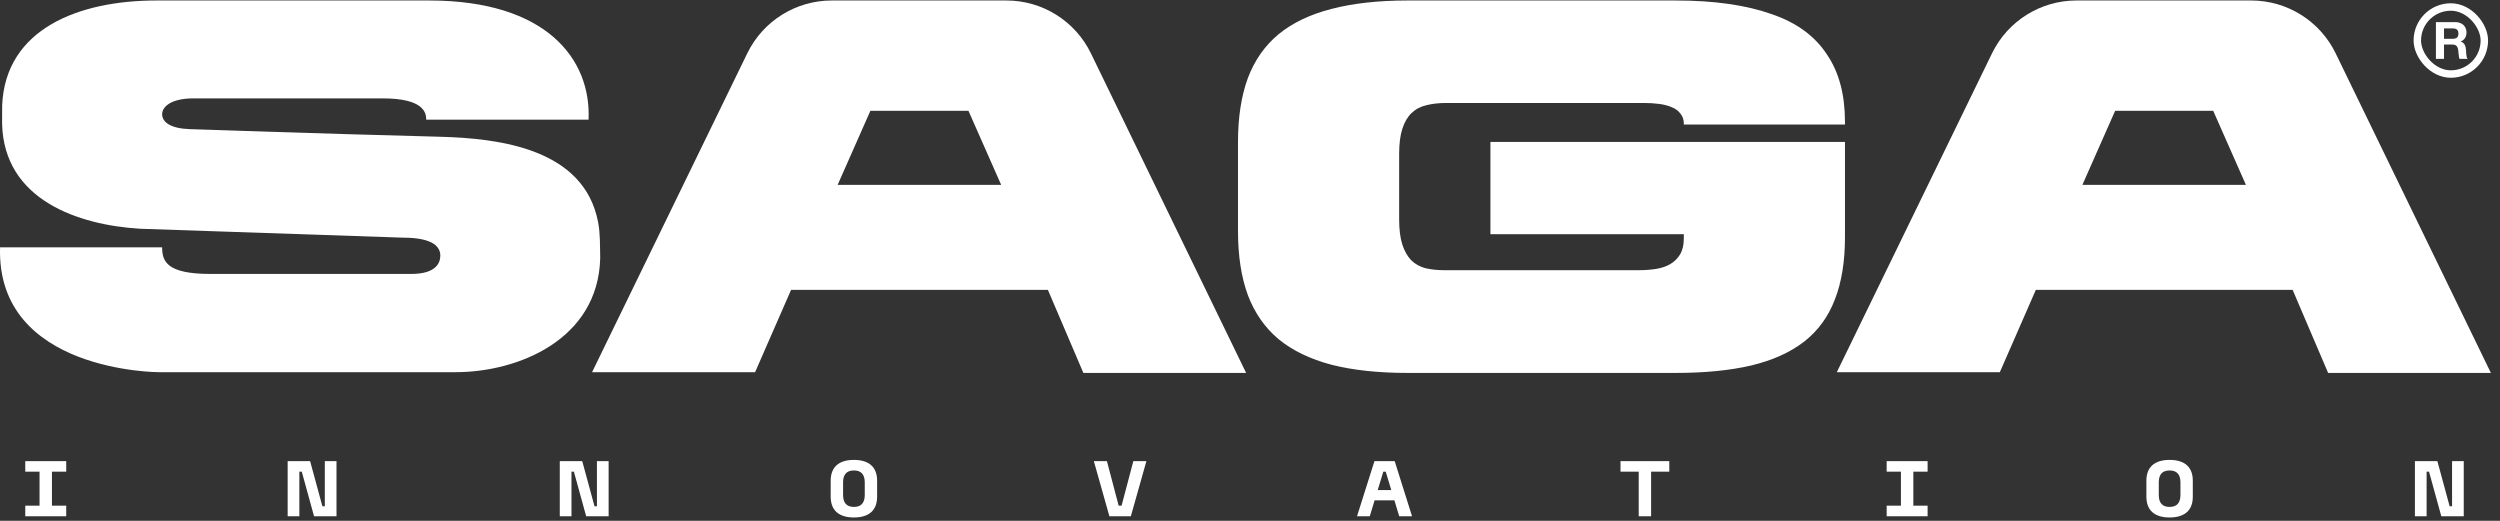 <svg xmlns="http://www.w3.org/2000/svg" fill="none" viewBox="0 0 240 50" height="50" width="240">
<rect x="0" y="0" width="240" height="50" fill="#333333" stroke="none"/>
<path fill="white" d="M41.205 0.047C52.474 0.047 56.764 5.689 56.502 11.491H40.918C40.918 10.84 40.713 9.444 36.723 9.444H18.57C16.486 9.444 15.565 10.21 15.565 10.968C15.565 11.739 16.4 12.335 18.188 12.396C30.506 12.815 38.925 13.043 42.203 13.127C48.054 13.278 56.086 14.31 57.42 21.34C57.635 22.468 57.592 23.636 57.62 24.78C57.429 32.586 49.76 35.729 43.733 35.729H15.236C15.236 35.729 -0.36 35.729 0.006 23.744H15.565C15.565 25.08 15.997 26.298 20.203 26.298H39.481C41.837 26.298 42.27 25.253 42.27 24.542C42.27 23.83 41.785 22.815 38.685 22.815L13.457 21.96C7.567 21.608 0.366 19.222 0.201 11.865L0.208 10.089C0.535 2.789 7.522 0.047 15.024 0.047H41.205Z"></path>
<path fill="white" d="M72.489 35.729H56.839L71.74 5.116C73.25 2.015 76.396 0.047 79.845 0.047H96.62C100.071 0.047 103.22 2.018 104.728 5.122L119.628 35.801H104.004L100.598 27.828H75.943L72.489 35.729ZM80.414 17.745L83.559 10.635H92.971L96.111 17.745H80.414Z" clip-rule="evenodd" fill-rule="evenodd"></path>
<path fill="white" d="M135.121 35.801C132.318 35.801 129.885 35.539 127.823 35.015C125.776 34.475 124.083 33.657 122.744 32.561C121.422 31.45 120.438 30.036 119.792 28.321C119.162 26.606 118.847 24.558 118.847 22.176V13.648C118.847 11.266 119.162 9.218 119.792 7.503C120.438 5.787 121.422 4.382 122.744 3.286C124.083 2.191 125.776 1.381 127.823 0.857C129.885 0.317 132.318 0.047 135.121 0.047H160.843C162.732 0.047 164.441 0.158 165.968 0.38C167.511 0.603 168.881 0.928 170.078 1.357C171.291 1.77 172.338 2.302 173.219 2.953C174.101 3.604 174.826 4.366 175.392 5.24C175.975 6.097 176.408 7.066 176.692 8.146C176.975 9.21 177.117 10.393 177.117 11.695V11.957H161.646V11.862C161.646 11.496 161.544 11.187 161.339 10.933C161.15 10.663 160.882 10.456 160.536 10.313C160.189 10.155 159.78 10.043 159.308 9.98C158.835 9.916 158.323 9.885 157.772 9.885H138.853C138.144 9.885 137.507 9.956 136.94 10.099C136.373 10.226 135.893 10.48 135.499 10.861C135.121 11.226 134.83 11.727 134.625 12.362C134.42 12.997 134.318 13.807 134.318 14.791V21.032C134.318 22.033 134.42 22.851 134.625 23.486C134.83 24.105 135.113 24.605 135.475 24.986C135.853 25.352 136.31 25.606 136.845 25.749C137.396 25.876 138.003 25.939 138.664 25.939H157.323C157.89 25.939 158.434 25.9 158.953 25.82C159.473 25.741 159.93 25.59 160.323 25.368C160.733 25.129 161.055 24.812 161.292 24.415C161.528 24.018 161.646 23.51 161.646 22.89V22.485H143.081V13.624H177.117V22.771C177.117 25.106 176.794 27.099 176.148 28.75C175.518 30.401 174.534 31.751 173.196 32.799C171.857 33.832 170.165 34.594 168.118 35.086C166.086 35.562 163.661 35.801 160.843 35.801H135.121Z"></path>
<path fill="white" d="M191.985 35.729H176.335L191.236 5.116C192.746 2.015 195.892 0.047 199.341 0.047H216.116C219.567 0.047 222.716 2.018 224.224 5.122L239.125 35.801H223.5L220.094 27.828H195.439L191.985 35.729ZM199.91 17.745L203.055 10.635H212.467L215.607 17.745H199.91Z" clip-rule="evenodd" fill-rule="evenodd"></path>
<rect stroke-width="0.715" stroke="white" rx="3.218" height="6.436" width="6.436" y="0.672" x="232.062"></rect>
<path fill="white" d="M234.625 3.722H235.475C235.653 3.722 235.786 3.683 235.875 3.604C235.964 3.524 236.009 3.396 236.009 3.218C236.009 3.047 235.964 2.923 235.875 2.847C235.786 2.768 235.653 2.729 235.475 2.729H234.625V3.722ZM233.849 2.126H235.752C235.91 2.126 236.051 2.152 236.177 2.205C236.305 2.254 236.414 2.324 236.503 2.413C236.595 2.502 236.664 2.605 236.71 2.724C236.76 2.839 236.784 2.964 236.784 3.099C236.784 3.307 236.74 3.487 236.651 3.638C236.565 3.79 236.424 3.905 236.226 3.984V3.994C236.322 4.02 236.401 4.061 236.463 4.117C236.526 4.17 236.577 4.234 236.616 4.31C236.656 4.383 236.684 4.463 236.7 4.552C236.72 4.641 236.733 4.73 236.74 4.819C236.743 4.875 236.747 4.941 236.75 5.017C236.753 5.093 236.758 5.17 236.765 5.249C236.775 5.328 236.788 5.404 236.804 5.476C236.824 5.546 236.852 5.605 236.888 5.654H236.112C236.07 5.542 236.043 5.409 236.033 5.254C236.023 5.099 236.009 4.951 235.989 4.809C235.962 4.625 235.906 4.49 235.821 4.404C235.735 4.318 235.595 4.276 235.401 4.276H234.625V5.654H233.849V2.126Z"></path>
<path fill="white" d="M2.426 49.56V48.547H3.796V45.281H2.426V44.267H6.357V45.281H4.986V48.547H6.357V49.56H2.426ZM27.615 49.56V44.267H29.77L30.949 48.599H31.182V46.85V44.267H32.304V49.56H30.149L28.971 45.281H28.738V47.06V49.56H27.615ZM53.739 49.56V44.267H55.894L57.073 48.599H57.306V46.85V44.267H58.428V49.56H56.273L55.094 45.281H54.862V47.06V49.56H53.739ZM81.969 49.677C81.603 49.677 81.282 49.633 81.004 49.545C80.729 49.458 80.497 49.33 80.309 49.163C80.124 48.995 79.984 48.787 79.889 48.539C79.794 48.292 79.746 48.006 79.746 47.684V46.141C79.746 45.82 79.794 45.536 79.889 45.288C79.984 45.041 80.124 44.833 80.309 44.665C80.497 44.497 80.729 44.37 81.004 44.282C81.282 44.195 81.603 44.151 81.969 44.151H81.98C82.346 44.151 82.667 44.195 82.945 44.282C83.223 44.37 83.454 44.497 83.639 44.665C83.827 44.833 83.967 45.041 84.06 45.288C84.155 45.536 84.203 45.82 84.203 46.141V47.684C84.203 48.006 84.155 48.292 84.06 48.539C83.967 48.787 83.827 48.995 83.639 49.163C83.454 49.33 83.223 49.458 82.945 49.545C82.667 49.633 82.346 49.677 81.98 49.677H81.969ZM81.969 48.663H81.984C82.154 48.663 82.303 48.639 82.431 48.592C82.561 48.544 82.668 48.473 82.753 48.378C82.841 48.28 82.906 48.161 82.949 48.021C82.994 47.881 83.016 47.718 83.016 47.533V46.294C83.016 46.109 82.994 45.947 82.949 45.806C82.906 45.664 82.841 45.545 82.753 45.45C82.668 45.355 82.561 45.283 82.431 45.236C82.303 45.188 82.154 45.164 81.984 45.164H81.969C81.799 45.164 81.648 45.188 81.518 45.236C81.391 45.283 81.283 45.355 81.195 45.45C81.11 45.545 81.045 45.664 81 45.806C80.958 45.947 80.936 46.109 80.936 46.294V47.533C80.936 47.718 80.958 47.881 81 48.021C81.045 48.161 81.11 48.28 81.195 48.378C81.283 48.473 81.391 48.544 81.518 48.592C81.648 48.639 81.799 48.663 81.969 48.663ZM106.503 49.56L105.009 44.267H106.263L107.393 48.547H107.671L108.801 44.267H110.055L108.561 49.56H106.503ZM130.274 49.56L131.948 44.267H133.889L135.556 49.56H134.325L133.029 45.281H132.797L131.498 49.56H130.274ZM131.749 48.033L131.956 47.045H133.893L134.043 48.033H131.749ZM157.316 49.56V45.281H155.57V44.267H160.252V45.281H158.506V49.56H157.316ZM181.12 49.56V48.547H182.49V45.281H181.12V44.267H185.05V45.281H183.68V48.547H185.05V49.56H181.12ZM208.276 49.677C207.91 49.677 207.589 49.633 207.311 49.545C207.036 49.458 206.804 49.33 206.616 49.163C206.431 48.995 206.291 48.787 206.196 48.539C206.101 48.292 206.053 48.006 206.053 47.684V46.141C206.053 45.82 206.101 45.536 206.196 45.288C206.291 45.041 206.431 44.833 206.616 44.665C206.804 44.497 207.036 44.37 207.311 44.282C207.589 44.195 207.91 44.151 208.276 44.151H208.287C208.652 44.151 208.974 44.195 209.252 44.282C209.53 44.37 209.761 44.497 209.946 44.665C210.134 44.833 210.274 45.041 210.367 45.288C210.462 45.536 210.509 45.82 210.509 46.141V47.684C210.509 48.006 210.462 48.292 210.367 48.539C210.274 48.787 210.134 48.995 209.946 49.163C209.761 49.33 209.53 49.458 209.252 49.545C208.974 49.633 208.652 49.677 208.287 49.677H208.276ZM208.276 48.663H208.291C208.461 48.663 208.61 48.639 208.737 48.592C208.868 48.544 208.975 48.473 209.06 48.378C209.148 48.28 209.213 48.161 209.255 48.021C209.301 47.881 209.323 47.718 209.323 47.533V46.294C209.323 46.109 209.301 45.947 209.255 45.806C209.213 45.664 209.148 45.545 209.06 45.45C208.975 45.355 208.868 45.283 208.737 45.236C208.61 45.188 208.461 45.164 208.291 45.164H208.276C208.105 45.164 207.955 45.188 207.825 45.236C207.698 45.283 207.59 45.355 207.502 45.45C207.417 45.545 207.352 45.664 207.307 45.806C207.265 45.947 207.243 46.109 207.243 46.294V47.533C207.243 47.718 207.265 47.881 207.307 48.021C207.352 48.161 207.417 48.28 207.502 48.378C207.59 48.473 207.698 48.544 207.825 48.592C207.955 48.639 208.105 48.663 208.276 48.663ZM231.831 49.56V44.267H233.986L235.165 48.599H235.398V46.85V44.267H236.52V49.56H234.365L233.187 45.281H232.954V47.06V49.56H231.831Z"></path>
</svg>
